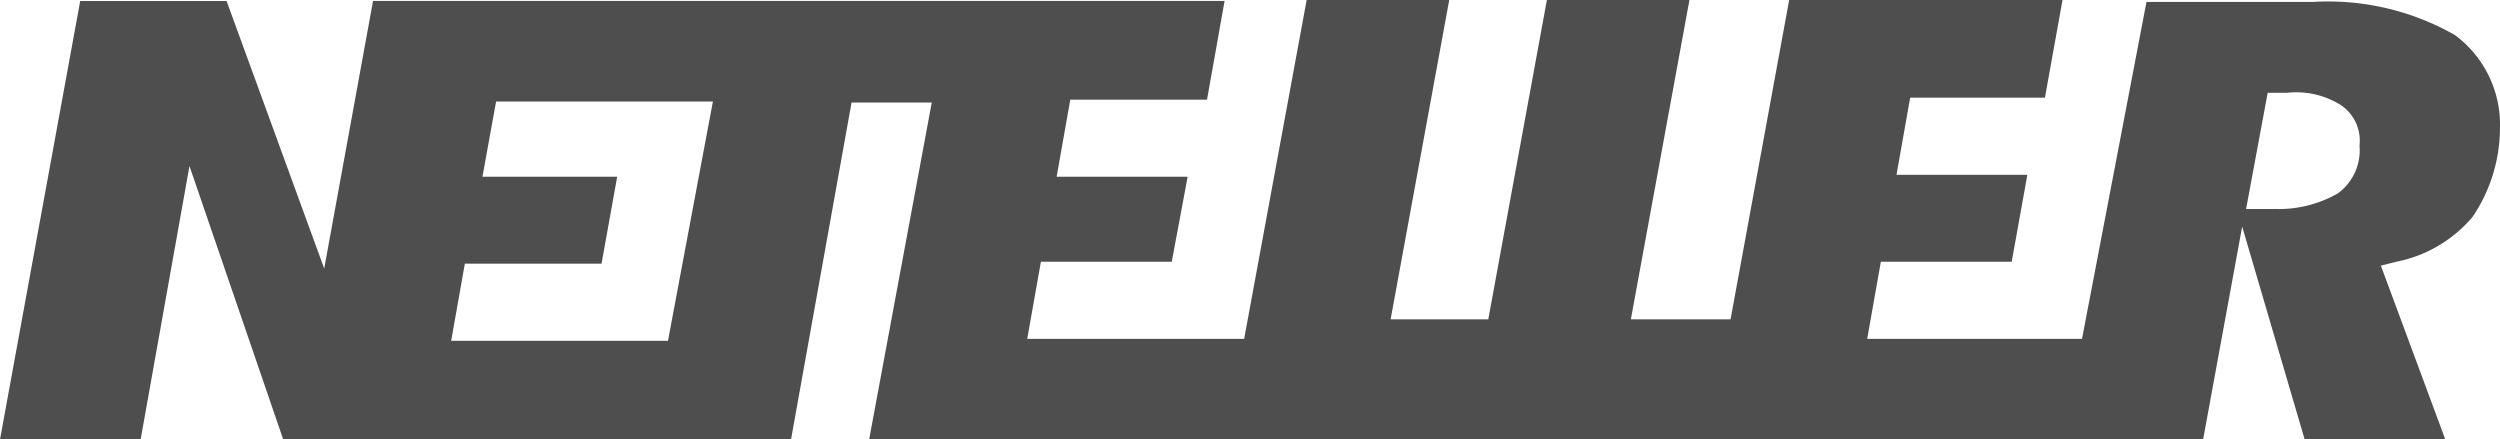 <?xml version="1.0" encoding="utf-8"?><svg xmlns="http://www.w3.org/2000/svg" xmlns:xlink="http://www.w3.org/1999/xlink" width="81.043" height="14.246" viewBox="0 0 81.043 14.246"><defs><style>.a{fill:#4e4e4e;}.b{clip-path:url(#a);}</style><clipPath id="a"><rect class="a" width="81.043" height="14.246"/></clipPath></defs><g class="b"><path class="a" d="M75.788,6.268a3.858,3.858,0,0,1-2.026.507h-.95l.7-3.767h.633a2.73,2.73,0,0,1,1.71.38,1.383,1.383,0,0,1,.633,1.33A1.724,1.724,0,0,1,75.788,6.268Zm-54.134,4.78H14.626l.443-2.5H19.5l.507-2.818H15.639l.443-2.438H23.11ZM79.587,1.14A8.3,8.3,0,0,0,74.965.063H69.583l-2.09,10.922H60.529l.443-2.5h4.242l.507-2.818H61.479l.443-2.5h4.369L66.861,0H58L56.1,10.352H52.868L54.767,0H50.146l-1.9,10.352H45.08L46.98,0H42.358L40.332,10.985H33.3l.443-2.5h4.242L38.5,5.73H34.253l.443-2.5h4.432l.57-3.2H12.093L10.51,8.706,7.345.032H2.6L0,14.246H4.559L6.142,5.382l3.039,8.864H25.643L27.605,3.324h2.6L28.175,14.246H71.419l1.266-6.9,2.026,6.9H79.27L77.181,8.611l.506-.127a4.326,4.326,0,0,0,2.469-1.456,5.156,5.156,0,0,0,.886-2.881A3.614,3.614,0,0,0,79.587,1.14Z"/></g></svg>